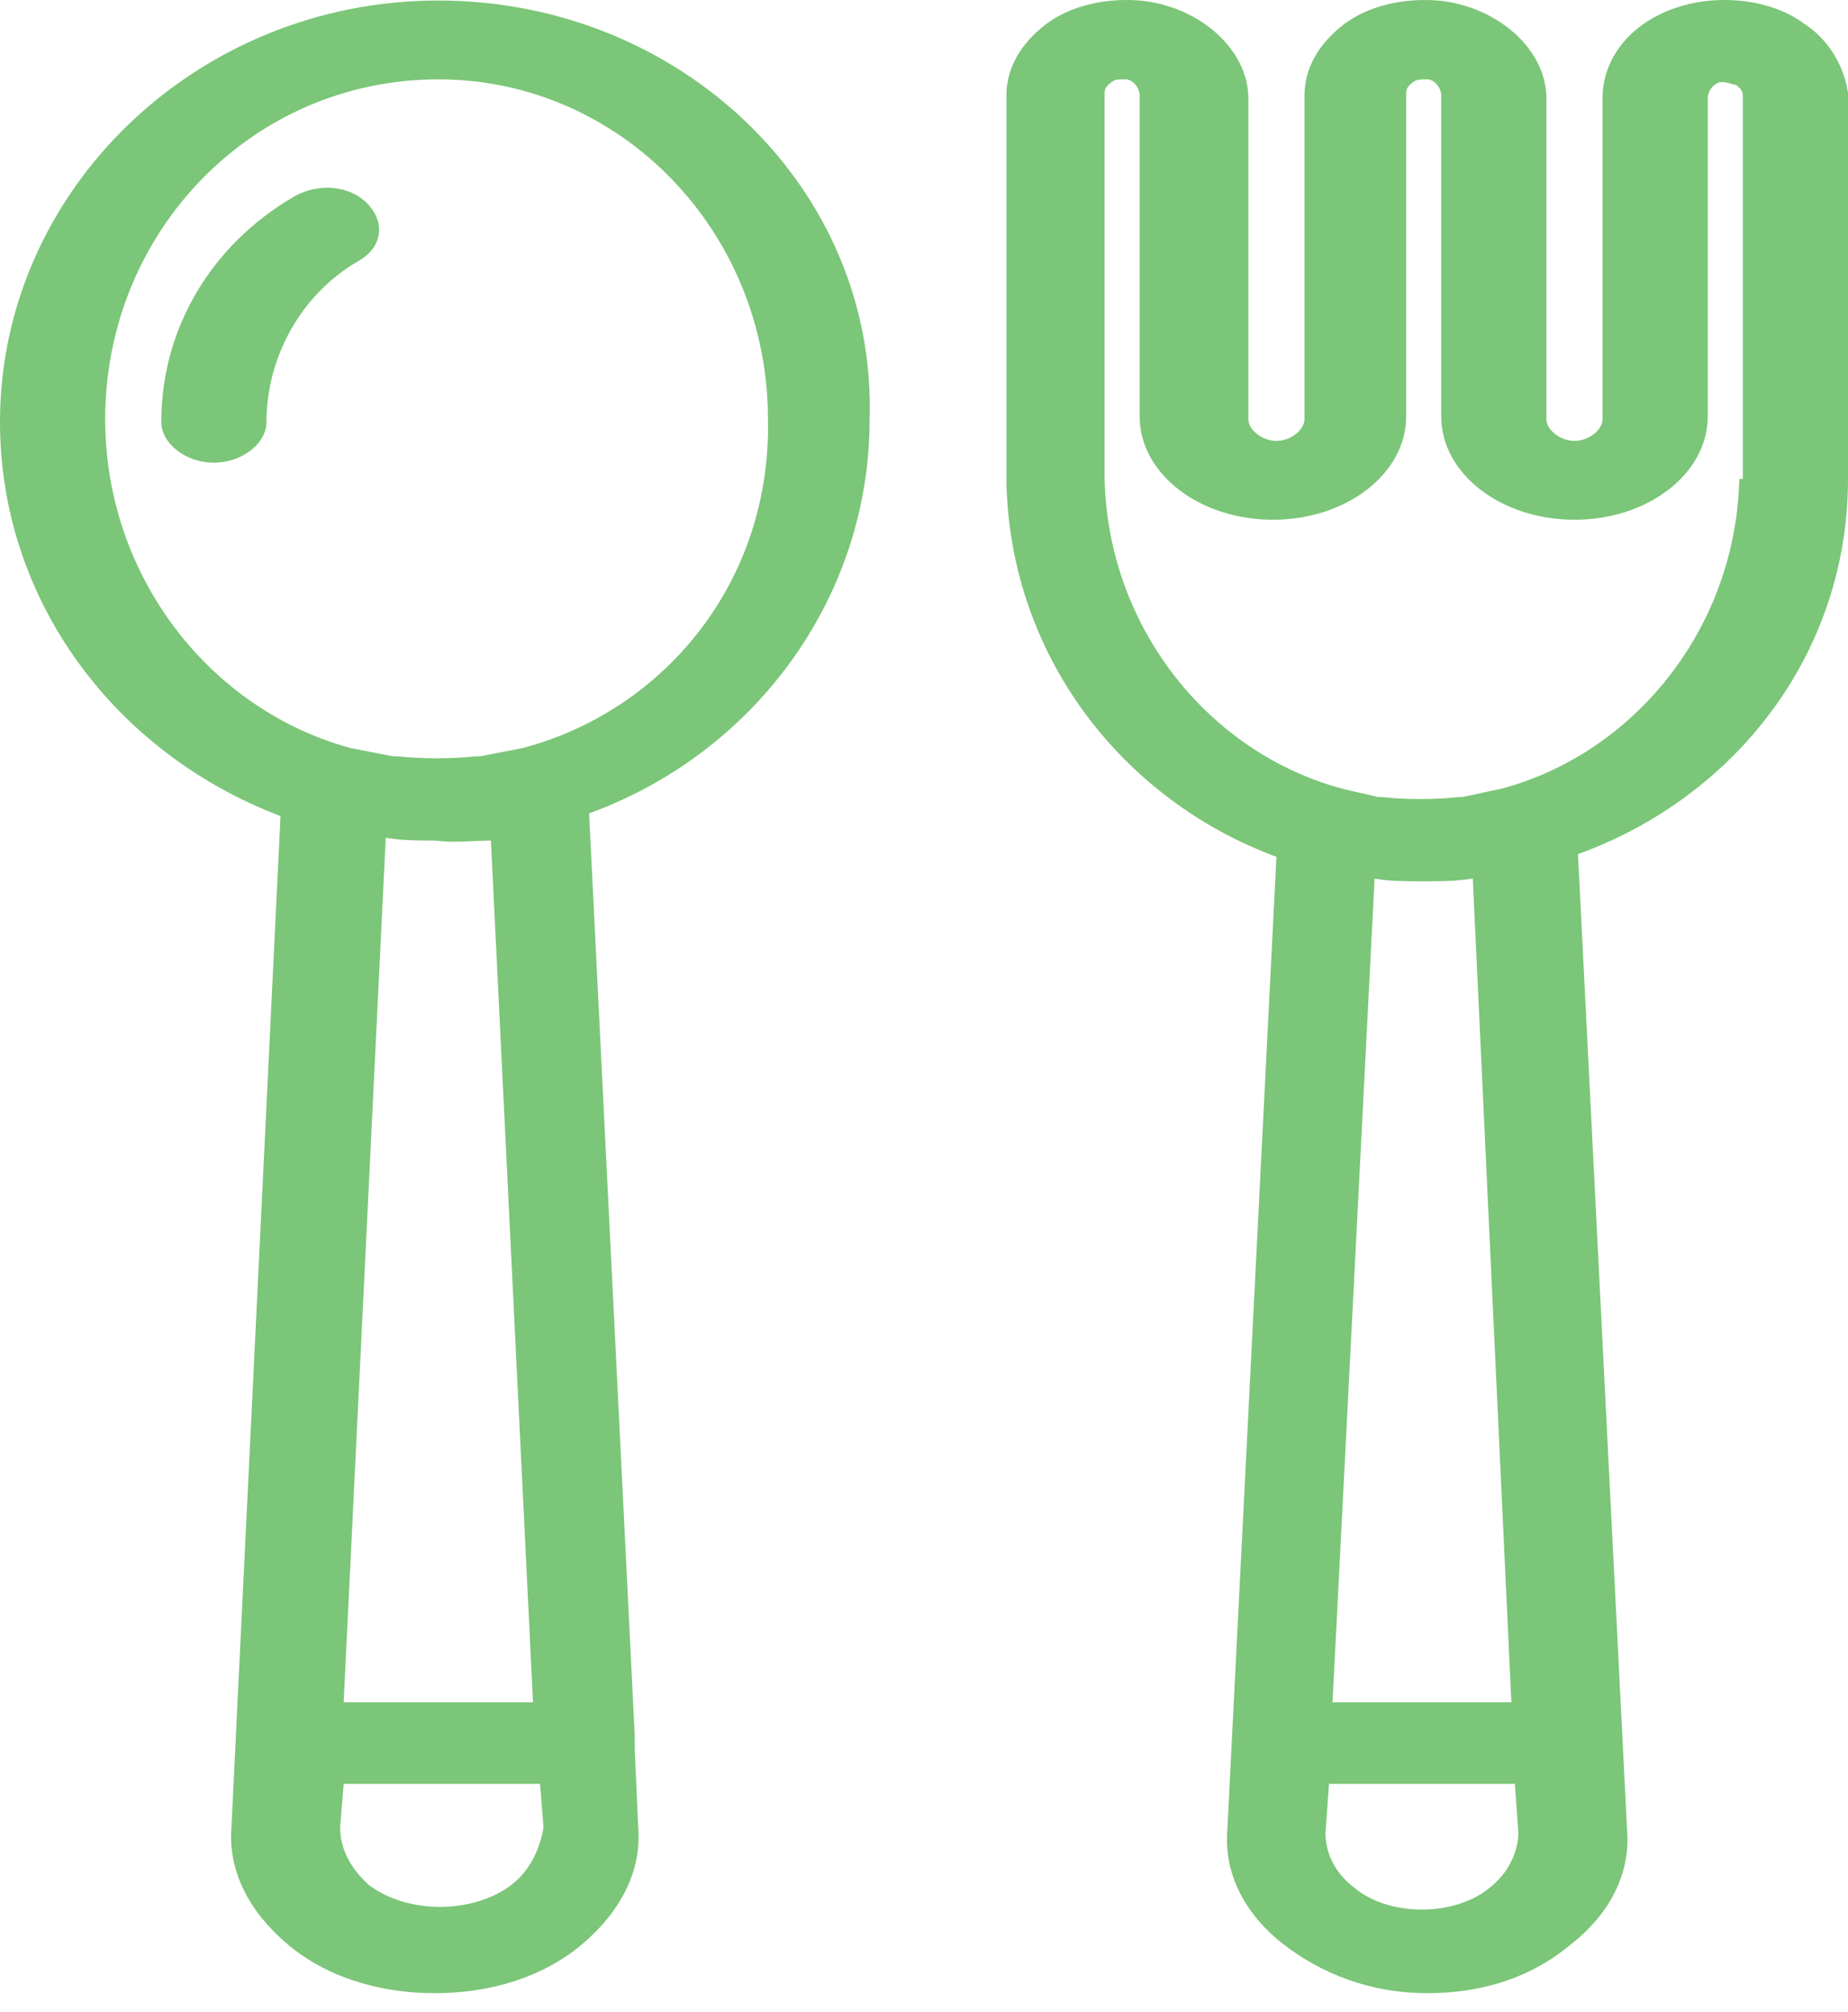 <svg xmlns="http://www.w3.org/2000/svg" width="68" height="74" viewBox="0 0 68 74" fill="none"><path d="M16.129 0.019C7.226 0.019 0 7.019 0 15.519C0 22.119 4.258 27.719 10.322 30.019L8.516 67.219C8.387 68.819 9.161 70.319 10.581 71.519C12 72.719 13.935 73.319 16 73.319C18.064 73.319 20 72.719 21.419 71.519C22.839 70.319 23.613 68.819 23.484 67.219L23.355 64.319C23.355 64.219 23.355 64.219 23.355 64.119C23.355 64.019 23.355 63.919 23.355 63.819L21.677 29.919C27.742 27.718 32 22.018 32 15.418C32.258 6.919 25.032 0.019 16.129 0.019ZM18.839 69.319C17.419 70.419 14.968 70.419 13.548 69.319C12.903 68.719 12.516 68.019 12.516 67.219L12.645 65.619H19.871L20 67.219C19.871 68.019 19.484 68.819 18.839 69.319ZM18.064 30.919L19.613 62.619H12.645L14.194 30.819C14.839 30.919 15.355 30.919 16 30.919C16.774 31.018 17.419 30.919 18.064 30.919ZM19.226 27.519C18.71 27.619 18.194 27.719 17.677 27.819H17.548C16.516 27.919 15.613 27.919 14.581 27.819H14.452C13.935 27.719 13.419 27.619 12.903 27.519C7.742 26.119 3.871 21.218 3.871 15.418C3.871 8.519 9.29 2.919 16.129 2.919C22.839 2.919 28.258 8.519 28.258 15.418C28.387 21.319 24.516 26.119 19.226 27.519Z" fill="url(#paint0_linear_124_791)"></path><path d="M10.838 7.219C7.741 9.019 5.935 12.119 5.935 15.519C5.935 16.319 6.838 17.019 7.87 17.019C8.902 17.019 9.806 16.319 9.806 15.519C9.806 13.119 11.096 10.819 13.16 9.619C14.064 9.119 14.193 8.219 13.547 7.519C12.902 6.819 11.741 6.719 10.838 7.219Z" fill="url(#paint1_linear_124_791)"></path><path d="M66.451 0.919C65.548 0.219 64.258 -0.081 62.968 0.019C60.645 0.219 58.968 1.719 58.968 3.619V15.419C58.968 15.819 58.452 16.219 57.935 16.219C57.419 16.219 56.903 15.819 56.903 15.419V3.619C56.903 1.819 55.097 0.219 52.903 0.019C51.613 -0.081 50.322 0.219 49.419 0.919C48.516 1.619 48 2.519 48 3.519V15.419C48 15.819 47.484 16.219 46.968 16.219C46.452 16.219 45.935 15.819 45.935 15.419V3.619C45.935 1.819 44.129 0.219 41.935 0.019C40.645 -0.081 39.355 0.219 38.452 0.919C37.548 1.619 37.032 2.519 37.032 3.519V17.719C37.161 24.119 41.29 29.419 46.968 31.519L45.161 67.319C45.032 68.919 45.806 70.419 47.226 71.519C48.645 72.619 50.452 73.319 52.516 73.319C54.581 73.319 56.387 72.719 57.806 71.519C59.226 70.419 60 68.919 59.871 67.319L58.064 31.419C63.871 29.319 68 24.019 68 17.619V3.419C67.871 2.519 67.355 1.519 66.451 0.919ZM54.839 69.419C53.548 70.519 51.097 70.519 49.806 69.419C49.161 68.919 48.774 68.219 48.774 67.419L48.903 65.619H55.742L55.871 67.419C55.871 68.119 55.484 68.919 54.839 69.419ZM55.613 62.619H49.032L50.581 32.319C51.097 32.419 51.742 32.419 52.387 32.419C53.032 32.419 53.548 32.419 54.193 32.319L55.613 62.619ZM64 17.619C63.871 23.119 60.129 27.719 55.226 29.019C54.71 29.119 54.322 29.219 53.806 29.319H53.677C52.774 29.419 51.742 29.419 50.839 29.319H50.71C50.322 29.219 49.806 29.119 49.419 29.019C44.516 27.719 40.774 23.119 40.645 17.619V3.419C40.645 3.219 40.774 3.119 40.903 3.019C41.032 2.919 41.161 2.919 41.29 2.919C41.29 2.919 41.29 2.919 41.419 2.919C41.677 2.919 41.935 3.219 41.935 3.519V15.319C41.935 17.419 44.129 19.119 46.839 19.119C49.548 19.119 51.742 17.419 51.742 15.319V3.419C51.742 3.219 51.871 3.119 52 3.019C52.129 2.919 52.258 2.919 52.516 2.919C52.774 2.919 53.032 3.219 53.032 3.519V15.319C53.032 17.419 55.226 19.119 57.935 19.119C60.645 19.119 62.839 17.419 62.839 15.319V3.619C62.839 3.319 63.097 3.019 63.355 3.019C63.613 3.019 63.742 3.119 63.871 3.119C64 3.219 64.129 3.319 64.129 3.519V17.619H64Z" fill="url(#paint2_linear_124_791)"></path><defs><linearGradient id="paint0_linear_124_791" x1="-292.549" y1="36.614" x2="448.611" y2="36.614" gradientUnits="userSpaceOnUse"><stop stop-color="#7BC678"></stop><stop offset="1" stop-color="#7BC678"></stop></linearGradient><linearGradient id="paint1_linear_124_791" x1="-292.55" y1="11.959" x2="448.609" y2="11.959" gradientUnits="userSpaceOnUse"><stop stop-color="#7BC678"></stop><stop offset="1" stop-color="#7BC678"></stop></linearGradient><linearGradient id="paint2_linear_124_791" x1="-292.549" y1="36.614" x2="448.61" y2="36.614" gradientUnits="userSpaceOnUse"><stop stop-color="#7BC678"></stop><stop offset="1" stop-color="#7BC678"></stop></linearGradient></defs></svg>